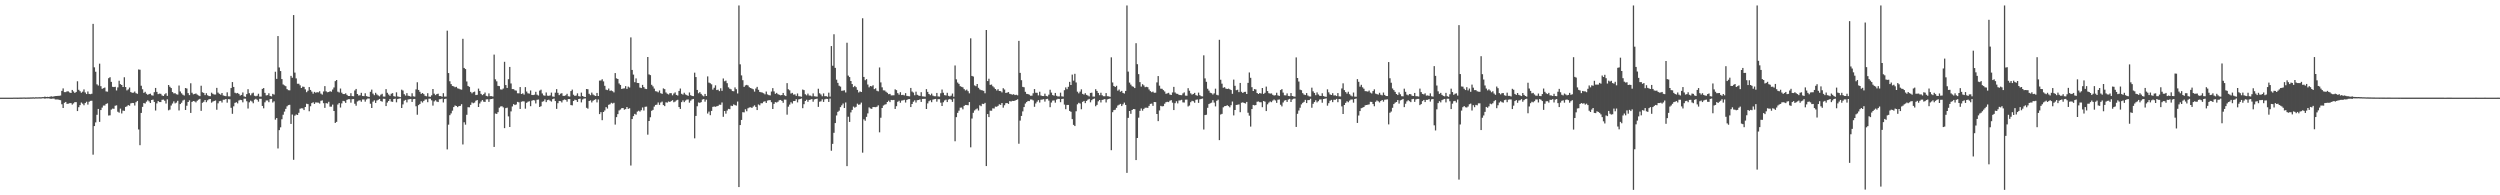 <?xml version="1.0" encoding="UTF-8"?>
<svg xmlns="http://www.w3.org/2000/svg" width="1920" height="150">
  <path d="M0 74.986h1v1.000H0zM1 74.984h1v1.000H1zM2 74.986h1v1.000H2zM3 74.986h1v1.000H3zM4 74.986h1v1.000H4zM5 74.989h1v1.000H5zM6 74.986h1v1.000H6zM7 74.986h1v1.000H7zM8 74.986h1v1.000H8zM9 74.989h1v1.000H9zM10 74.954h1v1.000H10zM11 74.950h1v1.000H11zM12 74.947h1v1.000H12zM13 74.959h1v1.000H13zM14 74.934h1v1.000H14zM15 74.927h1v1.000H15zM16 74.929h1v1.000H16zM17 74.879h1v1.000H17zM18 74.849h1v1.000H18zM19 74.911h1v1.000H19zM20 74.904h1v1.000H20zM21 74.874h1v1.000H21zM22 74.867h1v1.000H22zM23 74.803h1v1.000H23zM24 74.826h1v1.000H24zM25 74.718h1v1.000H25zM26 74.847h1v1.000H26zM27 74.648h1v1.000H27zM28 74.732h1v1.000H28zM29 74.700h1v1.000H29zM30 74.648h1v1.000H30zM31 74.707h1v1.000H31zM32 74.545h1v1.000H32zM33 74.538h1v1.000H33zM34 74.183h1v1.602H34zM35 74.506h1v1.039H35zM36 74.343h1v1.222H36zM37 74.506h1v1.035H37zM38 74.199h1v1.630H38zM39 73.993h1v1.911H39zM40 74.229h1v1.513H40zM41 73.965h1v1.772H41zM42 73.780h1v2.632H42zM43 73.705h1v2.682H43zM44 73.622h1v2.792H44zM45 73.565h1v3.124H45zM46 73.368h1v3.598H46zM47 69.777h1v10.284H47zM48 67.900h1v15.044H48zM49 70.750h1v8.178H49zM50 70.754h1v7.512H50zM51 70.125h1v9.629H51zM52 70.193h1v9.414H52zM53 71.015h1v8.231H53zM54 71.439h1v7.711H54zM55 69.083h1v11.243H55zM56 70.226h1v9.194H56zM57 71.370h1v7.061H57zM58 70.601h1v7.828H58zM59 62.423h1v22.881H59zM60 68.985h1v13.369H60zM61 70.052h1v10.696H61zM62 71.196h1v7.558H62zM63 70.388h1v9.219H63zM64 68.653h1v12.181H64zM65 71.024h1v8.146H65zM66 72.267h1v5.859H66zM67 70.226h1v10.121H67zM68 72.141h1v5.992H68zM69 72.359h1v5.086H69zM70 71.997h1v5.342H70zM71 18.315h1v100.452H71zM72 51.693h1v45.124H72zM73 55.069h1v38.919H73zM74 64.758h1v23.433H74zM75 65.682h1v17.981H75zM76 48.882h1v44.689H76zM77 66.213h1v18.299H77zM78 68.188h1v14.463H78zM79 67.692h1v13.342H79zM80 67.220h1v13.806H80zM81 70.171h1v9.652H81zM82 70.425h1v8.949H82zM83 60.068h1v28.656H83zM84 59.278h1v29.317H84zM85 62.853h1v21.329H85zM86 66.678h1v16.745H86zM87 66.877h1v16.674H87zM88 66.648h1v14.543H88zM89 69.473h1v11.421H89zM90 67.133h1v18.661H90zM91 61.988h1v24.557H91zM92 64.622h1v18.798H92zM93 65.257h1v21.867H93zM94 66.815h1v18.111H94zM95 59.349h1v25.816H95zM96 66.870h1v15.246H96zM97 69.406h1v12.243H97zM98 68.669h1v12.044H98zM99 67.239h1v13.973H99zM100 70.702h1v8.716H100zM101 71.255h1v7.789H101zM102 71.148h1v8.025H102zM103 70.319h1v10.716H103zM104 71.574h1v6.908H104zM105 72.041h1v5.500H105zM106 53.352h1v46.072H106zM107 53.545h1v57.944H107zM108 65.865h1v20.879H108zM109 68.575h1v13.515H109zM110 71.336h1v7.812H110zM111 70.523h1v8.972H111zM112 72.006h1v6.097H112zM113 72.782h1v4.246H113zM114 72.260h1v5.619H114zM115 71.935h1v7.191H115zM116 73.174h1v3.648H116zM117 73.407h1v3.062H117zM118 70.834h1v7.457H118zM119 67.509h1v17.363H119zM120 70.546h1v8.887H120zM121 72.311h1v5.326H121zM122 71.908h1v6.500H122zM123 72.063h1v6.329H123zM124 73.334h1v3.296H124zM125 73.705h1v2.779H125zM126 72.469h1v4.887H126zM127 71.590h1v7.944H127zM128 73.634h1v2.671H128zM129 65.263h1v19.453H129zM130 66.630h1v17.519H130zM131 67.660h1v13.380H131zM132 70.706h1v8.805H132zM133 71.754h1v6.123H133zM134 71.597h1v7.798H134zM135 72.377h1v6.397H135zM136 72.649h1v4.781H136zM137 65.685h1v19.171H137zM138 70.269h1v9.657H138zM139 71.704h1v7.210H139zM140 72.739h1v4.479H140zM141 73.363h1v3.257H141zM142 67.577h1v16.889H142zM143 68.001h1v13.209H143zM144 71.519h1v6.805H144zM145 73.061h1v3.973H145zM146 63.952h1v22.803H146zM147 71.233h1v7.054H147zM148 72.446h1v5.120H148zM149 72.121h1v5.759H149zM150 71.773h1v6.882H150zM151 72.661h1v4.708H151zM152 73.295h1v3.273H152zM153 73.833h1v2.094H153zM154 65.829h1v19.313H154zM155 70.862h1v8.075H155zM156 71.363h1v6.830H156zM157 73.064h1v3.724H157zM158 71.585h1v6.898H158zM159 73.171h1v3.909H159zM160 73.778h1v2.454H160zM161 73.869h1v2.184H161zM162 71.194h1v7.677H162zM163 72.020h1v6.015H163zM164 72.594h1v4.962H164zM165 72.626h1v4.532H165zM166 67.458h1v16.839H166zM167 71.102h1v8.235H167zM168 72.047h1v5.672H168zM169 72.713h1v4.745H169zM170 71.420h1v7.336H170zM171 73.311h1v3.280H171zM172 73.615h1v2.937H172zM173 73.892h1v2.122H173zM174 70.924h1v7.903H174zM175 73.961h1v2.168H175zM176 74.050h1v2.213H176zM177 67.616h1v15.175H177zM178 63.048h1v24.330H178zM179 66.788h1v14.854H179zM180 71.217h1v7.775H180zM181 71.704h1v6.784H181zM182 71.395h1v8.041H182zM183 72.128h1v5.099H183zM184 73.407h1v3.255H184zM185 72.933h1v3.946H185zM186 71.027h1v7.571H186zM187 74.023h1v1.767H187zM188 74.384h1v1.398H188zM189 72.269h1v5.518H189zM190 68.507h1v14.825H190zM191 71.601h1v6.981H191zM192 73.155h1v4.154H192zM193 71.729h1v6.271H193zM194 71.148h1v8.153H194zM195 73.528h1v3.042H195zM196 73.927h1v1.964H196zM197 73.501h1v3.124H197zM198 71.974h1v6.088H198zM199 74.181h1v1.694H199zM200 74.183h1v1.680H200zM201 68.241h1v13.119H201zM202 67.635h1v15.573H202zM203 71.304h1v7.272H203zM204 73.242h1v3.900H204zM205 73.064h1v4.102H205zM206 71.647h1v6.864H206zM207 73.695h1v2.431H207zM208 74.030h1v1.881H208zM209 72.070h1v6.667H209zM210 72.672h1v5.138H210zM211 55.090h1v36.823H211zM212 60.585h1v30.068H212zM213 27.722h1v86.307H213zM214 51.791h1v48.154H214zM215 54.554h1v43.222H215zM216 60.736h1v30.846H216zM217 64.851h1v23.257H217zM218 65.575h1v20.139H218zM219 66.220h1v17.395H219zM220 68.470h1v13.172H220zM221 69.269h1v11.485H221zM222 69.356h1v11.133H222zM223 58.266h1v36.930H223zM224 59.676h1v28.301H224zM225 11.593h1v111.150H225zM226 55.769h1v33.053H226zM227 60.217h1v27.702H227zM228 64.316h1v23.989H228zM229 64.304h1v22.348H229zM230 65.552h1v17.972H230zM231 67.561h1v15.596H231zM232 66.506h1v16.720H232zM233 66.717h1v17.789H233zM234 68.591h1v13.564H234zM235 70.807h1v8.883H235zM236 69.704h1v10.274H236zM237 66.886h1v18.576H237zM238 69.090h1v12.520H238zM239 70.345h1v8.844H239zM240 71.912h1v6.647H240zM241 70.557h1v9.247H241zM242 71.201h1v7.416H242zM243 70.809h1v7.935H243zM244 70.944h1v7.883H244zM245 70.113h1v9.412H245zM246 71.887h1v5.514H246zM247 72.663h1v4.456H247zM248 70.244h1v9.011H248zM249 66.156h1v16.688H249zM250 70.120h1v9.098H250zM251 70.862h1v8.645H251zM252 70.656h1v7.546H252zM253 70.038h1v11.861H253zM254 70.445h1v11.451H254zM255 68.742h1v11.568H255zM256 67.172h1v18.082H256zM257 62.329h1v32.073H257zM258 61.439h1v32.149H258zM259 70.390h1v9.915H259zM260 71.015h1v8.160H260zM261 67.987h1v14.591H261zM262 71.164h1v8.224H262zM263 72.231h1v5.255H263zM264 72.267h1v5.514H264zM265 71.670h1v7.331H265zM266 72.869h1v3.815H266zM267 73.723h1v2.440H267zM268 73.750h1v2.440H268zM269 71.571h1v7.265H269zM270 73.780h1v2.428H270zM271 73.929h1v2.168H271zM272 69.495h1v10.190H272zM273 68.307h1v12.916H273zM274 72.205h1v5.738H274zM275 73.368h1v3.916H275zM276 73.169h1v3.854H276zM277 71.265h1v6.889H277zM278 73.652h1v2.760H278zM279 73.842h1v2.566H279zM280 71.608h1v6.461H280zM281 73.824h1v2.554H281zM282 74.208h1v1.463H282zM283 74.455h1v1.199H283zM284 70.516h1v9.148H284zM285 68.793h1v14.145H285zM286 71.899h1v6.171H286zM287 73.137h1v3.898H287zM288 71.255h1v7.773H288zM289 72.535h1v4.651H289zM290 73.320h1v3.342H290zM291 73.963h1v2.028H291zM292 72.725h1v4.910H292zM293 72.059h1v6.022H293zM294 74.112h1v1.737H294zM295 74.187h1v1.719H295zM296 68.477h1v12.957H296zM297 71.274h1v7.446H297zM298 72.604h1v4.951H298zM299 73.563h1v2.538H299zM300 71.972h1v5.983H300zM301 71.539h1v6.704H301zM302 73.805h1v2.250H302zM303 74.199h1v1.570H303zM304 70.894h1v7.681H304zM305 74.034h1v2.067H305zM306 74.332h1v1.376H306zM307 74.586h1v1.000H307zM308 68.843h1v14.092H308zM309 69.518h1v10.645H309zM310 72.356h1v4.976H310zM311 73.432h1v3.278H311zM312 71.512h1v7.123H312zM313 73.517h1v2.870H313zM314 73.785h1v2.410H314zM315 74.199h1v1.767H315zM316 71.635h1v6.633H316zM317 73.993h1v2.122H317zM318 74.174h1v1.804H318zM319 68.681h1v12.941H319zM320 63.192h1v24.937H320zM321 69.067h1v11.659H321zM322 70.489h1v9.354H322zM323 72.102h1v5.667H323zM324 71.411h1v7.338H324zM325 72.295h1v5.209H325zM326 73.572h1v2.856H326zM327 73.947h1v2.360H327zM328 71.578h1v6.917H328zM329 74.178h1v1.611H329zM330 74.359h1v1.421H330zM331 73.201h1v3.834H331zM332 68.353h1v12.742H332zM333 71.924h1v5.949H333zM334 73.087h1v3.898H334zM335 72.228h1v5.791H335zM336 71.935h1v6.468H336zM337 73.794h1v2.419H337zM338 73.782h1v2.355H338zM339 74.297h1v1.405H339zM340 71.560h1v7.127H340zM341 74.181h1v1.897H341zM342 74.197h1v1.588H342zM343 23.566h1v91.184H343zM344 56.104h1v39.629H344zM345 62.398h1v26.072H345zM346 64.618h1v22.478H346zM347 66.012h1v18.988H347zM348 66.316h1v15.930H348zM349 67.007h1v13.971H349zM350 66.650h1v14.745H350zM351 67.850h1v14.417H351zM352 68.161h1v13.282H352zM353 68.630h1v12.669H353zM354 68.855h1v11.179H354zM355 29.780h1v81.148H355zM356 52.164h1v41.750H356zM357 53.027h1v42.709H357zM358 62.567h1v25.589H358zM359 65.987h1v16.326H359zM360 66.698h1v15.756H360zM361 70.562h1v9.995H361zM362 71.686h1v7.024H362zM363 70.775h1v8.540H363zM364 70.345h1v8.459H364zM365 73.009h1v4.351H365zM366 72.782h1v4.070H366zM367 68.044h1v14.156H367zM368 69.850h1v9.592H368zM369 72.077h1v5.921H369zM370 73.064h1v3.795H370zM371 72.269h1v5.825H371zM372 71.082h1v7.201H372zM373 73.624h1v2.705H373zM374 73.959h1v2.257H374zM375 71.754h1v6.491H375zM376 73.828h1v2.344H376zM377 73.833h1v2.209H377zM378 74.155h1v1.618H378zM379 41.924h1v70.928H379zM380 60.903h1v26.294H380zM381 62.446h1v25.060H381zM382 65.943h1v20.226H382zM383 66.133h1v16.539H383zM384 68.678h1v13.108H384zM385 68.797h1v12.790H385zM386 68.010h1v14.495H386zM387 47.461h1v50.947H387zM388 65.337h1v17.693H388zM389 67.541h1v15.170H389zM390 60.830h1v28.580H390zM391 51.391h1v46.165H391zM392 64.080h1v21.499H392zM393 68.415h1v13.328H393zM394 68.475h1v11.513H394zM395 69.383h1v11.286H395zM396 69.557h1v10.693H396zM397 71.610h1v6.631H397zM398 71.686h1v6.894H398zM399 66.888h1v16.795H399zM400 72.215h1v5.923H400zM401 71.677h1v6.079H401zM402 72.633h1v5.230H402zM403 66.932h1v16.546H403zM404 70.315h1v8.620H404zM405 71.658h1v6.450H405zM406 71.880h1v5.869H406zM407 69.463h1v12.092H407zM408 72.903h1v4.481H408zM409 73.020h1v3.822H409zM410 72.718h1v4.390H410zM411 70.516h1v8.926H411zM412 72.704h1v3.918H412zM413 73.380h1v3.074H413zM414 69.603h1v12.584H414zM415 68.873h1v12.687H415zM416 71.796h1v6.335H416zM417 73.196h1v4.552H417zM418 73.542h1v2.797H418zM419 71.008h1v7.423H419zM420 73.492h1v3.408H420zM421 73.636h1v2.891H421zM422 73.247h1v4.049H422zM423 71.114h1v6.908H423zM424 74.084h1v2.058H424zM425 74.279h1v1.396H425zM426 71.171h1v6.429H426zM427 68.461h1v15.154H427zM428 71.253h1v7.999H428zM429 73.052h1v4.443H429zM430 71.915h1v5.754H430zM431 71.558h1v7.150H431zM432 73.606h1v3.337H432zM433 73.643h1v2.724H433zM434 73.240h1v3.452H434zM435 72.029h1v6.045H435zM436 73.943h1v2.135H436zM437 74.155h1v1.909H437zM438 69.962h1v10.705H438zM439 68.800h1v12.122H439zM440 72.746h1v4.818H440zM441 73.675h1v2.870H441zM442 73.354h1v3.552H442zM443 71.700h1v6.583H443zM444 73.833h1v2.218H444zM445 74.133h1v1.634H445zM446 71.098h1v7.562H446zM447 73.705h1v2.666H447zM448 74.274h1v1.435H448zM449 74.492h1v1.057H449zM450 68.344h1v14.426H450zM451 68.555h1v14.877H451zM452 72.059h1v5.486H452zM453 73.098h1v3.955H453zM454 71.143h1v7.546H454zM455 72.576h1v4.804H455zM456 73.260h1v3.447H456zM457 73.734h1v2.474H457zM458 71.372h1v7.262H458zM459 73.716h1v2.648H459zM460 61.894h1v25.735H460zM461 61.810h1v24.344H461zM462 60.878h1v31.423H462zM463 62.492h1v23.504H463zM464 65.870h1v18.958H464zM465 68.859h1v13.415H465zM466 69.209h1v14.204H466zM467 67.985h1v12.485H467zM468 69.756h1v10.345H468zM469 69.473h1v9.471H469zM470 70.045h1v9.471H470zM471 70.960h1v7.981H471zM472 56.113h1v39.565H472zM473 60.171h1v29.773H473zM474 60.663h1v26.994H474zM475 64.091h1v20.723H475zM476 65.245h1v18.894H476zM477 68.314h1v14.804H477zM478 67.969h1v14.985H478zM479 67.825h1v16.409H479zM480 66.151h1v17.677H480zM481 68.227h1v13.966H481zM482 66.513h1v17.104H482zM483 67.241h1v15.914H483zM484 28.702h1v98.424H484zM485 53.696h1v37.727H485zM486 57.294h1v31.892H486zM487 63.126h1v24.328H487zM488 60.203h1v27.862H488zM489 63.686h1v22.023H489zM490 63.789h1v21.231H490zM491 67.250h1v18.452H491zM492 67.641h1v17.010H492zM493 65.156h1v17.358H493zM494 66.907h1v18.002H494zM495 68.134h1v13.891H495zM496 68.417h1v13.456H496zM497 43.801h1v59.615H497zM498 57.117h1v35.836H498zM499 57.710h1v32.371H499zM500 65.149h1v19.924H500zM501 66.367h1v18.018H501zM502 68.056h1v13.811H502zM503 70.038h1v10.574H503zM504 70.226h1v10.167H504zM505 70.887h1v7.803H505zM506 69.484h1v11.030H506zM507 71.555h1v7.191H507zM508 72.100h1v5.939H508zM509 67.902h1v12.797H509zM510 68.459h1v13.062H510zM511 71.022h1v7.551H511zM512 72.002h1v6.798H512zM513 72.537h1v5.399H513zM514 71.521h1v6.791H514zM515 71.594h1v6.049H515zM516 73.203h1v3.733H516zM517 71.819h1v6.713H517zM518 70.981h1v7.034H518zM519 72.924h1v4.173H519zM520 73.352h1v3.275H520zM521 69.855h1v12.355H521zM522 67.985h1v15.697H522zM523 72.022h1v6.429H523zM524 72.654h1v4.463H524zM525 71.198h1v7.235H525zM526 72.556h1v4.667H526zM527 73.041h1v3.436H527zM528 73.615h1v2.756H528zM529 71.038h1v7.812H529zM530 73.105h1v4.195H530zM531 73.663h1v2.653H531zM532 73.805h1v2.163H532zM533 55.797h1v50.448H533zM534 59.189h1v29.837H534zM535 69.047h1v12.577H535zM536 71.645h1v7.063H536zM537 70.761h1v8.219H537zM538 72.098h1v6.347H538zM539 73.274h1v3.179H539zM540 73.984h1v2.122H540zM541 72.162h1v5.937H541zM542 73.709h1v2.811H542zM543 58.683h1v28.487H543zM544 63.444h1v22.291H544zM545 63.947h1v24.538H545zM546 64.755h1v20.430H546zM547 68.797h1v13.255H547zM548 67.397h1v14.362H548zM549 65.549h1v16.470H549zM550 69.173h1v12.421H550zM551 68.887h1v12.401H551zM552 70.008h1v10.371H552zM553 67.793h1v12.701H553zM554 69.736h1v8.981H554zM555 60.242h1v29.455H555zM556 62.391h1v22.874H556zM557 61.913h1v25.394H557zM558 63.892h1v21.000H558zM559 67.090h1v16.534H559zM560 68.127h1v15.722H560zM561 68.589h1v12.556H561zM562 69.962h1v11.515H562zM563 70.111h1v10.075H563zM564 67.113h1v13.646H564zM565 68.511h1v12.582H565zM566 71.782h1v6.200H566zM567 4.193h1v139.462H567zM568 49.418h1v46.632H568zM569 57.905h1v34.222H569zM570 61.592h1v24.557H570zM571 66.689h1v19.629H571zM572 65.598h1v18.333H572zM573 65.195h1v20.254H573zM574 65.639h1v17.496H574zM575 67.037h1v15.518H575zM576 67.591h1v14.770H576zM577 68.033h1v14.864H577zM578 68.541h1v13.271H578zM579 70.347h1v10.551H579zM580 68.019h1v14.117H580zM581 66.694h1v17.828H581zM582 68.971h1v11.284H582zM583 70.615h1v10.263H583zM584 70.860h1v8.441H584zM585 71.095h1v8.210H585zM586 71.631h1v6.482H586zM587 72.446h1v5.342H587zM588 70.303h1v8.764H588zM589 72.480h1v4.790H589zM590 73.050h1v3.896H590zM591 73.260h1v3.628H591zM592 70.285h1v8.199H592zM593 67.710h1v16.022H593zM594 70.203h1v9.592H594zM595 72.054h1v6.370H595zM596 71.322h1v7.429H596zM597 72.350h1v5.802H597zM598 72.791h1v4.216H598zM599 73.231h1v3.513H599zM600 72.956h1v4.539H600zM601 71.372h1v7.571H601zM602 73.183h1v3.323H602zM603 73.789h1v2.742H603zM604 63.826h1v24.223H604zM605 68.580h1v13.346H605zM606 69.370h1v10.970H606zM607 71.853h1v6.699H607zM608 71.306h1v8.192H608zM609 72.672h1v4.942H609zM610 72.443h1v5.127H610zM611 73.645h1v2.566H611zM612 71.764h1v6.887H612zM613 73.869h1v2.447H613zM614 74.014h1v1.996H614zM615 74.304h1v1.339H615zM616 68.742h1v14.360H616zM617 69.223h1v10.778H617zM618 72.411h1v5.154H618zM619 73.206h1v3.394H619zM620 71.887h1v6.278H620zM621 73.354h1v3.390H621zM622 73.425h1v3.053H622zM623 73.965h1v2.117H623zM624 71.706h1v6.448H624zM625 73.940h1v2.417H625zM626 74.064h1v1.968H626zM627 74.233h1v1.552H627zM628 68.140h1v13.925H628zM629 71.613h1v6.521H629zM630 72.551h1v5.264H630zM631 73.922h1v2.364H631zM632 71.754h1v6.509H632zM633 73.883h1v2.396H633zM634 73.853h1v2.023H634zM635 74.290h1v1.694H635zM636 71.191h1v7.111H636zM637 74.213h1v1.522H637zM638 35.360h1v80.427H638zM639 50.498h1v59.995H639zM640 26.296h1v75.691H640zM641 52.135h1v42.391H641zM642 61.203h1v27.454H642zM643 63.647h1v22.245H643zM644 65.845h1v19.135H644zM645 66.513h1v15.772H645zM646 69.717h1v11.153H646zM647 69.576h1v9.920H647zM648 69.333h1v13.602H648zM649 71.038h1v7.642H649zM650 32.810h1v94.759H650zM651 58.051h1v31.593H651zM652 59.203h1v34.424H652zM653 62.215h1v24.108H653zM654 64.563h1v19.817H654zM655 66.904h1v14.964H655zM656 65.932h1v16.736H656zM657 66.971h1v15.047H657zM658 69.028h1v10.611H658zM659 70.988h1v9.487H659zM660 70.205h1v9.956H660zM661 70.647h1v8.144H661zM662 14.005h1v103.265H662zM663 59.093h1v32.536H663zM664 61.615h1v31.119H664zM665 60.759h1v28.983H665zM666 64.948h1v22.128H666zM667 67.090h1v15.376H667zM668 66.062h1v17.228H668zM669 66.364h1v17.226H669zM670 65.467h1v16.743H670zM671 68.429h1v13.822H671zM672 67.838h1v14.470H672zM673 69.660h1v12.328H673zM674 70.132h1v10.780H674zM675 51.828h1v49.807H675zM676 63.290h1v27.129H676zM677 67.067h1v15.882H677zM678 69.367h1v11.664H678zM679 69.484h1v10.888H679zM680 70.459h1v9.579H680zM681 71.246h1v7.091H681zM682 72.370h1v4.946H682zM683 72.107h1v6.319H683zM684 73.242h1v3.529H684zM685 73.233h1v3.667H685zM686 73.178h1v3.564H686zM687 68.589h1v15.079H687zM688 69.239h1v12.339H688zM689 71.542h1v6.654H689zM690 72.684h1v4.683H690zM691 70.827h1v8.098H691zM692 72.986h1v4.278H692zM693 72.789h1v4.257H693zM694 73.290h1v3.349H694zM695 71.507h1v7.256H695zM696 73.620h1v3.124H696zM697 73.840h1v2.351H697zM698 73.991h1v2.085H698zM699 67.557h1v14.676H699zM700 70.283h1v9.586H700zM701 71.052h1v7.079H701zM702 73.183h1v3.873H702zM703 70.422h1v8.313H703zM704 72.826h1v4.147H704zM705 73.386h1v3.419H705zM706 73.698h1v2.618H706zM707 70.814h1v7.457H707zM708 74.002h1v2.003H708zM709 74.064h1v1.870H709zM710 74.254h1v1.630H710zM711 68.475h1v15.234H711zM712 70.576h1v8.837H712zM713 72.210h1v5.507H713zM714 73.128h1v3.898H714zM715 71.896h1v6.617H715zM716 73.428h1v3.058H716zM717 73.904h1v2.271H717zM718 73.936h1v2.060H718zM719 71.375h1v6.718H719zM720 74.032h1v2.135H720zM721 74.176h1v1.987H721zM722 71.635h1v7.214H722zM723 68.781h1v12.611H723zM724 71.212h1v7.345H724zM725 73.073h1v4.090H725zM726 73.311h1v3.230H726zM727 71.283h1v7.111H727zM728 73.629h1v2.808H728zM729 74.027h1v1.966H729zM730 73.480h1v3.049H730zM731 71.814h1v6.404H731zM732 74.290h1v1.414H732zM733 50.288h1v58.182H733zM734 60.917h1v29.027H734zM735 63.405h1v23.293H735zM736 64.435h1v20.547H736zM737 66.225h1v16.484H737zM738 66.660h1v15.932H738zM739 67.076h1v16.896H739zM740 68.468h1v12.849H740zM741 69.452h1v11.117H741zM742 68.822h1v11.879H742zM743 70.056h1v10.796H743zM744 71.679h1v6.709H744zM745 29.439h1v83.723H745zM746 58.308h1v32.703H746zM747 58.786h1v27.830H747zM748 65.593h1v19.231H748zM749 66.193h1v17.793H749zM750 64.522h1v18.764H750zM751 67.445h1v17.457H751zM752 68.633h1v12.277H752zM753 69.246h1v12.337H753zM754 69.418h1v10.297H754zM755 69.775h1v10.130H755zM756 71.608h1v7.395H756zM757 23.039h1v104.487H757zM758 62.240h1v25.342H758zM759 60.473h1v29.459H759zM760 65.199h1v19.794H760zM761 64.931h1v20.132H761zM762 66.270h1v16.951H762zM763 67.188h1v16.187H763zM764 68.353h1v13.536H764zM765 69.452h1v12.584H765zM766 68.484h1v12.845H766zM767 69.866h1v10.238H767zM768 70.010h1v10.506H768zM769 70.967h1v8.132H769zM770 67.760h1v14.909H770zM771 68.786h1v12.078H771zM772 71.372h1v7.860H772zM773 71.141h1v7.972H773zM774 70.690h1v9.107H774zM775 72.050h1v5.630H775zM776 72.347h1v5.637H776zM777 72.718h1v4.736H777zM778 72.370h1v5.189H778zM779 73.009h1v4.317H779zM780 72.778h1v4.044H780zM781 73.190h1v3.083H781zM782 31.398h1v79.008H782zM783 55.952h1v36.683H783zM784 61.594h1v27.452H784zM785 66.698h1v18.832H785zM786 67.003h1v15.200H786zM787 70.518h1v9.006H787zM788 72.105h1v6.260H788zM789 72.247h1v5.280H789zM790 72.693h1v4.958H790zM791 73.524h1v2.856H791zM792 73.483h1v2.943H792zM793 71.633h1v5.466H793zM794 68.427h1v13.605H794zM795 71.219h1v8.224H795zM796 71.283h1v6.798H796zM797 73.281h1v3.646H797zM798 70.436h1v8.331H798zM799 73.313h1v3.264H799zM800 73.732h1v2.717H800zM801 73.769h1v2.406H801zM802 71.942h1v6.111H802zM803 73.684h1v2.444H803zM804 74.059h1v1.842H804zM805 72.718h1v4.536H805zM806 68.891h1v13.431H806zM807 71.136h1v7.631H807zM808 72.995h1v4.246H808zM809 73.464h1v3.619H809zM810 71.388h1v7.468H810zM811 73.560h1v2.914H811zM812 74.094h1v1.762H812zM813 74.052h1v1.923H813zM814 71.187h1v7.299H814zM815 73.965h1v2.092H815zM816 74.199h1v1.639H816zM817 69.264h1v11.073H817zM818 67.145h1v16.734H818zM819 68.523h1v12.080H819zM820 66.680h1v13.927H820zM821 62.894h1v22.298H821zM822 65.300h1v20.570H822zM823 57.285h1v34.197H823zM824 61.933h1v33.952H824zM825 56.694h1v40.121H825zM826 63.329h1v22.099H826zM827 70.422h1v9.711H827zM828 71.661h1v7.308H828zM829 70.349h1v9.139H829zM830 68.621h1v15.282H830zM831 72.086h1v6.125H831zM832 72.663h1v4.834H832zM833 71.555h1v7.658H833zM834 72.844h1v4.674H834zM835 73.393h1v3.168H835zM836 74.009h1v1.925H836zM837 71.395h1v7.210H837zM838 71.148h1v5.802H838zM839 74.144h1v1.929H839zM840 74.178h1v1.490H840zM841 68.523h1v13.065H841zM842 69.818h1v10.732H842zM843 71.356h1v6.477H843zM844 73.121h1v3.664H844zM845 71.235h1v7.471H845zM846 73.155h1v3.577H846zM847 73.862h1v2.563H847zM848 73.943h1v2.145H848zM849 71.487h1v7.191H849zM850 73.869h1v2.483H850zM851 73.963h1v2.010H851zM852 74.323h1v1.371H852zM853 44.014h1v71.347H853zM854 63.316h1v22.845H854zM855 66.046h1v18.528H855zM856 66.804h1v17.461H856zM857 65.904h1v16.912H857zM858 69.619h1v11.414H858zM859 68.758h1v11.655H859zM860 70.432h1v9.359H860zM861 69.786h1v11.678H861zM862 71.358h1v8.748H862zM863 71.809h1v6.995H863zM864 69.825h1v10.744H864zM865 4.193h1v128.567H865zM866 54.996h1v35.543H866zM867 63.441h1v21.824H867zM868 64.975h1v22.414H868zM869 66.270h1v18.187H869zM870 66.634h1v17.075H870zM871 67.651h1v16.191H871zM872 33.192h1v89.715H872zM873 49.306h1v56.683H873zM874 56.916h1v33.458H874zM875 63.091h1v22.073H875zM876 66.497h1v16.800H876zM877 64.687h1v20.300H877zM878 65.593h1v18.022H878zM879 66.962h1v15.761H879zM880 66.687h1v16.022H880zM881 66.980h1v15.866H881zM882 68.694h1v12.621H882zM883 69.992h1v9.798H883zM884 70.793h1v8.757H884zM885 70.374h1v10.952H885zM886 71.246h1v7.107H886zM887 71.169h1v7.244H887zM888 63.270h1v24.273H888zM889 58.434h1v34.602H889zM890 65.781h1v19.032H890zM891 68.090h1v13.200H891zM892 68.202h1v13.527H892zM893 69.234h1v12.282H893zM894 70.269h1v9.389H894zM895 72.041h1v6.427H895zM896 71.702h1v6.461H896zM897 71.283h1v7.148H897zM898 72.588h1v4.763H898zM899 72.954h1v3.923H899zM900 71.011h1v7.853H900zM901 66.730h1v17.805H901zM902 70.999h1v8.276H902zM903 71.947h1v5.832H903zM904 72.084h1v7.310H904zM905 72.878h1v4.314H905zM906 72.986h1v4.044H906zM907 73.114h1v3.557H907zM908 71.720h1v6.942H908zM909 70.947h1v7.800H909zM910 73.428h1v3.108H910zM911 73.499h1v3.005H911zM912 67.726h1v14.044H912zM913 69.662h1v11.405H913zM914 71.684h1v6.814H914zM915 72.668h1v4.733H915zM916 72.155h1v5.598H916zM917 71.331h1v7.558H917zM918 73.087h1v3.566H918zM919 73.510h1v2.866H919zM920 71.143h1v7.862H920zM921 73.112h1v3.193H921zM922 73.895h1v2.062H922zM923 74.055h1v1.616H923zM924 42.513h1v56.994H924zM925 60.235h1v28.159H925zM926 62.821h1v25.278H926zM927 68.140h1v14.676H927zM928 69.576h1v10.332H928zM929 71.237h1v8.059H929zM930 71.601h1v7.224H930zM931 72.594h1v4.376H931zM932 71.665h1v7.109H932zM933 68.118h1v13.602H933zM934 72.784h1v4.644H934zM935 73.212h1v3.342H935zM936 30.549h1v77.092H936zM937 61.224h1v26.747H937zM938 64.272h1v23.197H938zM939 67.367h1v15.083H939zM940 66.989h1v14.573H940zM941 68.051h1v13.360H941zM942 68.365h1v12.437H942zM943 68.049h1v13.481H943zM944 68.573h1v13.866H944zM945 69.177h1v11.636H945zM946 72.025h1v5.930H946zM947 61.146h1v27.500H947zM948 65.920h1v18.560H948zM949 69.269h1v11.300H949zM950 68.939h1v11.499H950zM951 70.766h1v9.407H951zM952 63.700h1v22.456H952zM953 70.493h1v8.423H953zM954 71.439h1v7.153H954zM955 70.592h1v8.533H955zM956 70.491h1v9.013H956zM957 72.171h1v6.095H957zM958 63.663h1v22.906H958zM959 55.643h1v33.181H959zM960 59.740h1v37.500H960zM961 66.994h1v16.756H961zM962 69.907h1v10.707H962zM963 68.415h1v12.552H963zM964 68.729h1v11.943H964zM965 71.404h1v6.715H965zM966 72.173h1v5.756H966zM967 71.404h1v7.079H967zM968 71.837h1v6.711H968zM969 67.587h1v14.765H969zM970 72.139h1v5.422H970zM971 71.283h1v6.814H971zM972 66.529h1v18.775H972zM973 69.935h1v10.183H973zM974 71.592h1v7.187H974zM975 71.906h1v6.020H975zM976 71.716h1v6.766H976zM977 72.782h1v4.502H977zM978 73.368h1v3.094H978zM979 73.098h1v4.074H979zM980 71.207h1v7.780H980zM981 73.244h1v3.335H981zM982 73.656h1v2.708H982zM983 69.152h1v11.275H983zM984 68.477h1v13.229H984zM985 71.125h1v7.587H985zM986 73.164h1v4.120H986zM987 73.277h1v3.575H987zM988 71.732h1v6.551H988zM989 73.672h1v2.779H989zM990 73.878h1v2.032H990zM991 71.457h1v6.894H991zM992 73.753h1v2.630H992zM993 74.052h1v1.760H993zM994 74.247h1v1.408H994zM995 44.094h1v53.403H995zM996 59.919h1v27.473H996zM997 62.604h1v22.275H997zM998 68.884h1v13.838H998zM999 69.255h1v10.945H999zM1000 71.544h1v7.459H1000zM1001 72.578h1v5.660H1001zM1002 72.993h1v3.687H1002zM1003 71.459h1v7.690H1003zM1004 73.366h1v3.559H1004zM1005 74.020h1v2.820H1005zM1006 74.112h1v1.730H1006zM1007 67.335h1v15.381H1007zM1008 70.136h1v9.595H1008zM1009 71.379h1v6.983H1009zM1010 73.103h1v3.884H1010zM1011 70.958h1v7.684H1011zM1012 72.567h1v5.161H1012zM1013 73.537h1v2.911H1013zM1014 73.723h1v2.637H1014zM1015 71.631h1v7.283H1015zM1016 73.803h1v2.232H1016zM1017 74.213h1v1.593H1017zM1018 74.320h1v1.259H1018zM1019 68.621h1v12.522H1019zM1020 70.901h1v8.368H1020zM1021 72.498h1v4.893H1021zM1022 72.979h1v3.731H1022zM1023 71.599h1v6.860H1023zM1024 73.341h1v3.248H1024zM1025 73.224h1v3.447H1025zM1026 73.803h1v2.117H1026zM1027 71.468h1v7.045H1027zM1028 73.979h1v2.055H1028zM1029 74.103h1v2.113H1029zM1030 67.966h1v13.751H1030zM1031 63.998h1v23.547H1031zM1032 69.212h1v11.412H1032zM1033 70.729h1v8.258H1033zM1034 71.867h1v5.912H1034zM1035 70.434h1v8.082H1035zM1036 72.324h1v4.955H1036zM1037 73.386h1v3.053H1037zM1038 74.027h1v2.362H1038zM1039 71.063h1v7.766H1039zM1040 74.181h1v1.833H1040zM1041 74.274h1v1.410H1041zM1042 60.784h1v33.632H1042zM1043 62.819h1v25.921H1043zM1044 66.575h1v18.720H1044zM1045 65.135h1v17.956H1045zM1046 67.072h1v15.614H1046zM1047 68.152h1v14.046H1047zM1048 70.013h1v10.874H1048zM1049 70.109h1v10.533H1049zM1050 70.345h1v10.069H1050zM1051 69.548h1v10.643H1051zM1052 71.123h1v7.036H1052zM1053 71.805h1v6.470H1053zM1054 69.953h1v9.956H1054zM1055 68.621h1v12.975H1055zM1056 71.867h1v6.313H1056zM1057 72.313h1v4.834H1057zM1058 72.638h1v5.177H1058zM1059 71.285h1v7.427H1059zM1060 72.755h1v4.834H1060zM1061 73.203h1v3.596H1061zM1062 71.075h1v7.022H1062zM1063 72.926h1v3.692H1063zM1064 73.737h1v2.712H1064zM1065 73.803h1v2.474H1065zM1066 47.658h1v47.889H1066zM1067 60.104h1v26.482H1067zM1068 63.544h1v22.110H1068zM1069 67.962h1v14.818H1069zM1070 69.237h1v10.682H1070zM1071 70.553h1v8.308H1071zM1072 72.185h1v6.145H1072zM1073 72.990h1v3.884H1073zM1074 70.958h1v8.606H1074zM1075 72.391h1v4.724H1075zM1076 73.901h1v2.767H1076zM1077 74.007h1v1.964H1077zM1078 68.104h1v14.182H1078zM1079 70.496h1v9.169H1079zM1080 72.661h1v5.196H1080zM1081 73.203h1v3.754H1081zM1082 72.192h1v5.507H1082zM1083 72.386h1v6.045H1083zM1084 73.531h1v2.641H1084zM1085 73.741h1v2.202H1085zM1086 71.361h1v6.876H1086zM1087 73.862h1v2.463H1087zM1088 73.943h1v2.012H1088zM1089 74.126h1v1.820H1089zM1090 68.035h1v12.717H1090zM1091 70.734h1v9.171H1091zM1092 72.139h1v5.530H1092zM1093 72.487h1v4.266H1093zM1094 71.681h1v6.711H1094zM1095 73.432h1v3.262H1095zM1096 73.279h1v3.408H1096zM1097 73.618h1v2.449H1097zM1098 71.704h1v6.324H1098zM1099 73.922h1v2.364H1099zM1100 74.169h1v1.845H1100zM1101 50.793h1v45.458H1101zM1102 58.255h1v41.936H1102zM1103 65.710h1v18.244H1103zM1104 70.159h1v9.029H1104zM1105 72.066h1v5.669H1105zM1106 71.297h1v7.354H1106zM1107 72.867h1v4.017H1107zM1108 73.606h1v2.756H1108zM1109 73.988h1v2.012H1109zM1110 71.315h1v7.310H1110zM1111 73.867h1v1.950H1111zM1112 74.341h1v1.492H1112zM1113 72.391h1v5.399H1113zM1114 68.092h1v15.694H1114zM1115 70.704h1v8.899H1115zM1116 72.821h1v4.877H1116zM1117 71.965h1v5.500H1117zM1118 71.665h1v7.056H1118zM1119 73.446h1v2.982H1119zM1120 19.292h1v118.627H1120zM1121 56.907h1v38.695H1121zM1122 66.399h1v18.553H1122zM1123 66.538h1v15.795H1123zM1124 68.161h1v13.275H1124zM1125 69.186h1v13.184H1125zM1126 66.991h1v15.607H1126zM1127 69.436h1v12.362H1127zM1128 68.005h1v12.062H1128zM1129 70.525h1v9.050H1129zM1130 64.998h1v19.878H1130zM1131 67.330h1v13.483H1131zM1132 69.218h1v13.119H1132zM1133 69.175h1v11.385H1133zM1134 70.070h1v10.801H1134zM1135 70.415h1v8.958H1135zM1136 70.482h1v8.892H1136zM1137 43.147h1v56.726H1137zM1138 56.960h1v33.465H1138zM1139 61.095h1v27.589H1139zM1140 65.655h1v20.258H1140zM1141 68.015h1v14.113H1141zM1142 69.402h1v13.344H1142zM1143 68.594h1v13.092H1143zM1144 69.562h1v10.057H1144zM1145 70.841h1v9.217H1145zM1146 70.093h1v9.222H1146zM1147 71.832h1v5.878H1147zM1148 72.800h1v4.083H1148zM1149 66.435h1v16.685H1149zM1150 67.760h1v13.099H1150zM1151 71.528h1v7.194H1151zM1152 72.475h1v5.289H1152zM1153 71.585h1v6.880H1153zM1154 71.498h1v7.340H1154zM1155 73.153h1v3.731H1155zM1156 73.558h1v3.003H1156zM1157 71.169h1v7.299H1157zM1158 73.606h1v2.921H1158zM1159 73.615h1v2.699H1159zM1160 74.071h1v2.312H1160zM1161 68.195h1v15.548H1161zM1162 68.928h1v12.202H1162zM1163 72.164h1v5.459H1163zM1164 72.894h1v3.980H1164zM1165 71.411h1v7.558H1165zM1166 72.858h1v4.333H1166zM1167 73.334h1v3.598H1167zM1168 73.789h1v2.325H1168zM1169 71.445h1v6.679H1169zM1170 72.835h1v4.060H1170zM1171 73.753h1v2.321H1171zM1172 74.181h1v1.662H1172zM1173 63.547h1v23.417H1173zM1174 67.978h1v13.813H1174zM1175 69.795h1v9.467H1175zM1176 71.658h1v6.452H1176zM1177 71.313h1v7.290H1177zM1178 72.553h1v5.150H1178zM1179 73.460h1v2.950H1179zM1180 73.508h1v2.861H1180zM1181 71.825h1v6.878H1181zM1182 73.695h1v2.406H1182zM1183 73.846h1v2.737H1183zM1184 72.224h1v5.379H1184zM1185 67.994h1v16.363H1185zM1186 70.518h1v9.167H1186zM1187 71.665h1v6.132H1187zM1188 72.224h1v5.493H1188zM1189 71.313h1v7.510H1189zM1190 73.215h1v3.419H1190zM1191 73.299h1v3.376H1191zM1192 73.709h1v2.497H1192zM1193 72.059h1v6.628H1193zM1194 73.746h1v2.724H1194zM1195 73.865h1v2.206H1195zM1196 70.466h1v8.757H1196zM1197 68.273h1v13.976H1197zM1198 70.839h1v7.949H1198zM1199 72.780h1v4.655H1199zM1200 73.270h1v3.804H1200zM1201 71.832h1v6.999H1201zM1202 72.574h1v4.081H1202zM1203 73.222h1v3.165H1203zM1204 72.919h1v3.973H1204zM1205 71.326h1v7.558H1205zM1206 72.805h1v4.923H1206zM1207 72.402h1v4.573H1207zM1208 43.954h1v55.561H1208zM1209 59.042h1v31.604H1209zM1210 59.580h1v26.694H1210zM1211 67.122h1v16.193H1211zM1212 68.996h1v14.092H1212zM1213 69.482h1v10.412H1213zM1214 71.530h1v7.626H1214zM1215 69.839h1v9.760H1215zM1216 70.145h1v9.146H1216zM1217 70.196h1v10.112H1217zM1218 70.802h1v8.835H1218zM1219 68.218h1v12.499H1219zM1220 65.659h1v19.402H1220zM1221 67.051h1v18.956H1221zM1222 65.533h1v18.610H1222zM1223 65.836h1v17.127H1223zM1224 62.080h1v24.651H1224zM1225 64.977h1v21.918H1225zM1226 64.975h1v20.531H1226zM1227 64.973h1v21.000H1227zM1228 63.620h1v23.042H1228zM1229 64.254h1v23.593H1229zM1230 58.026h1v31.915H1230zM1231 59.122h1v34.069H1231zM1232 57.456h1v37.374H1232zM1233 60.063h1v28.592H1233zM1234 64.140h1v25.069H1234zM1235 61.970h1v23.220H1235zM1236 62.631h1v24.715H1236zM1237 62.068h1v25.944H1237zM1238 63.801h1v23.932H1238zM1239 64.183h1v19.242H1239zM1240 62.842h1v22.636H1240zM1241 65.549h1v17.821H1241zM1242 52.071h1v45.103H1242zM1243 51.739h1v47.610H1243zM1244 44.286h1v49.322H1244zM1245 54.510h1v40.157H1245zM1246 60.072h1v28.592H1246zM1247 62.727h1v24.474H1247zM1248 63.368h1v25.216H1248zM1249 63.165h1v21.634H1249zM1250 65.282h1v22.023H1250zM1251 65.044h1v19.311H1251zM1252 65.245h1v20.078H1252zM1253 68.097h1v15.923H1253zM1254 4.200h1v141.609H1254zM1255 35.822h1v78.827H1255zM1256 51.421h1v44.064H1256zM1257 54.957h1v37.683H1257zM1258 59.786h1v29.597H1258zM1259 63.082h1v22.620H1259zM1260 63.084h1v25.504H1260zM1261 64.352h1v20.245H1261zM1262 63.819h1v21.107H1262zM1263 67.756h1v15.221H1263zM1264 65.437h1v20.087H1264zM1265 67.484h1v18.418H1265zM1266 67.925h1v15.134H1266zM1267 68.342h1v13.934H1267zM1268 65.238h1v22.151H1268zM1269 68.282h1v13.943H1269zM1270 69.466h1v11.861H1270zM1271 69.688h1v10.904H1271zM1272 69.603h1v11.266H1272zM1273 70.594h1v8.544H1273zM1274 71.107h1v8.063H1274zM1275 70.988h1v7.878H1275zM1276 70.589h1v8.952H1276zM1277 72.015h1v6.633H1277zM1278 72.288h1v4.914H1278zM1279 46.841h1v48.216H1279zM1280 60.784h1v29.940H1280zM1281 61.089h1v25.598H1281zM1282 67.580h1v14.280H1282zM1283 69.221h1v11.769H1283zM1284 69.383h1v10.329H1284zM1285 71.297h1v7.141H1285zM1286 72.176h1v5.946H1286zM1287 72.583h1v5.031H1287zM1288 71.015h1v7.684H1288zM1289 72.727h1v3.866H1289zM1290 73.336h1v3.250H1290zM1291 69.804h1v11.904H1291zM1292 66.850h1v16.459H1292zM1293 70.990h1v8.267H1293zM1294 72.663h1v5.006H1294zM1295 72.288h1v5.102H1295zM1296 70.853h1v7.615H1296zM1297 72.805h1v3.962H1297zM1298 73.315h1v3.333H1298zM1299 71.832h1v6.850H1299zM1300 72.105h1v7.159H1300zM1301 73.338h1v3.385H1301zM1302 73.748h1v2.451H1302zM1303 69.061h1v11.096H1303zM1304 67.648h1v14.220H1304zM1305 71.512h1v6.246H1305zM1306 72.597h1v4.591H1306zM1307 71.587h1v6.821H1307zM1308 72.887h1v4.333H1308zM1309 73.384h1v3.294H1309zM1310 73.524h1v2.948H1310zM1311 72.221h1v5.981H1311zM1312 71.780h1v6.434H1312zM1313 73.881h1v2.087H1313zM1314 74.094h1v1.586H1314zM1315 64.091h1v22.879H1315zM1316 68.676h1v12.341H1316zM1317 70.457h1v10.133H1317zM1318 71.558h1v6.821H1318zM1319 71.519h1v7.592H1319zM1320 71.445h1v6.706H1320zM1321 72.871h1v4.479H1321zM1322 73.519h1v2.737H1322zM1323 72.171h1v6.635H1323zM1324 73.208h1v3.177H1324zM1325 50.830h1v38.866H1325zM1326 62.260h1v32.531H1326zM1327 61.224h1v34.550H1327zM1328 59.674h1v28.940H1328zM1329 66.021h1v17.834H1329zM1330 65.977h1v16.454H1330zM1331 65.121h1v18.977H1331zM1332 64.517h1v19.771H1332zM1333 66.767h1v17.919H1333zM1334 66.183h1v18.201H1334zM1335 65.568h1v17.189H1335zM1336 68.445h1v13.442H1336zM1337 53.762h1v41.139H1337zM1338 52.164h1v43.156H1338zM1339 56.023h1v41.666H1339zM1340 55.955h1v36.685H1340zM1341 61.597h1v26.944H1341zM1342 65.321h1v19.141H1342zM1343 61.624h1v23.476H1343zM1344 65.266h1v19.098H1344zM1345 65.893h1v18.718H1345zM1346 68.134h1v13.621H1346zM1347 66.451h1v17.729H1347zM1348 68.859h1v11.110H1348zM1349 4.195h1v126.052H1349zM1350 46.687h1v54.314H1350zM1351 50.180h1v47.436H1351zM1352 53.703h1v38.315H1352zM1353 60.750h1v31.320H1353zM1354 61.462h1v25.381H1354zM1355 64.085h1v23.593H1355zM1356 63.636h1v21.886H1356zM1357 62.837h1v20.297H1357zM1358 64.655h1v18.810H1358zM1359 65.055h1v18.381H1359zM1360 66.671h1v18.382H1360zM1361 66.543h1v16.608H1361zM1362 67.257h1v16.253H1362zM1363 64.481h1v19.899H1363zM1364 68.481h1v14.124H1364zM1365 69.802h1v11.188H1365zM1366 70.081h1v10.174H1366zM1367 68.914h1v10.915H1367zM1368 71.063h1v7.571H1368zM1369 72.073h1v6.441H1369zM1370 71.368h1v7.381H1370zM1371 70.589h1v8.620H1371zM1372 72.313h1v5.681H1372zM1373 72.082h1v5.656H1373zM1374 69.507h1v11.407H1374zM1375 68.175h1v13.108H1375zM1376 71.375h1v7.027H1376zM1377 71.496h1v6.150H1377zM1378 70.809h1v8.251H1378zM1379 71.631h1v6.912H1379zM1380 72.221h1v5.630H1380zM1381 73.073h1v4.195H1381zM1382 71.223h1v7.750H1382zM1383 70.885h1v6.912H1383zM1384 73.267h1v4.015H1384zM1385 73.677h1v2.520H1385zM1386 67.138h1v15.298H1386zM1387 69.530h1v10.657H1387zM1388 71.301h1v6.958H1388zM1389 72.400h1v5.589H1389zM1390 71.024h1v7.603H1390zM1391 70.860h1v9.137H1391zM1392 70.846h1v8.977H1392zM1393 69.093h1v13.886H1393zM1394 65.877h1v18.196H1394zM1395 64.655h1v25.605H1395zM1396 69.745h1v10.197H1396zM1397 71.207h1v6.528H1397zM1398 66.332h1v15.335H1398zM1399 69.331h1v13.477H1399zM1400 72.066h1v5.944H1400zM1401 73.087h1v4.365H1401zM1402 71.075h1v7.736H1402zM1403 73.091h1v3.834H1403zM1404 73.354h1v3.236H1404zM1405 73.869h1v2.184H1405zM1406 71.812h1v6.603H1406zM1407 72.791h1v4.314H1407zM1408 73.798h1v2.216H1408zM1409 74.341h1v1.437H1409zM1410 67.303h1v15.855H1410zM1411 71.098h1v8.290H1411zM1412 71.457h1v6.578H1412zM1413 73.093h1v3.664H1413zM1414 71.265h1v7.652H1414zM1415 73.080h1v4.227H1415zM1416 73.656h1v2.662H1416zM1417 73.734h1v2.598H1417zM1418 71.990h1v6.812H1418zM1419 73.810h1v2.238H1419zM1420 16.212h1v108.895H1420zM1421 51.027h1v52.071H1421zM1422 52.611h1v46.337H1422zM1423 55.552h1v36.761H1423zM1424 58.131h1v32.485H1424zM1425 62.389h1v25.436H1425zM1426 61.434h1v25.678H1426zM1427 65.568h1v20.045H1427zM1428 66.039h1v17.839H1428zM1429 68.090h1v14.850H1429zM1430 67.426h1v16.278H1430zM1431 69.427h1v12.126H1431zM1432 17.317h1v128.316H1432zM1433 51.567h1v46.241H1433zM1434 58.445h1v38.413H1434zM1435 60.752h1v28.528H1435zM1436 61.887h1v28.056H1436zM1437 63.002h1v23.419H1437zM1438 65.037h1v20.208H1438zM1439 65.945h1v18.338H1439zM1440 66.435h1v16.990H1440zM1441 67.914h1v16.299H1441zM1442 66.133h1v16.850H1442zM1443 67.982h1v13.852H1443zM1444 4.193h1v139.094H1444zM1445 48.402h1v51.318H1445zM1446 57.051h1v36.765H1446zM1447 57.834h1v33.506H1447zM1448 61.107h1v30.885H1448zM1449 61.315h1v27.301H1449zM1450 61.217h1v26.976H1450zM1451 64.545h1v20.325H1451zM1452 63.359h1v20.888H1452zM1453 65.593h1v18.858H1453zM1454 65.083h1v19.926H1454zM1455 66.319h1v17.070H1455zM1456 69.106h1v14.671H1456zM1457 63.780h1v23.627H1457zM1458 64.748h1v18.945H1458zM1459 67.344h1v17.965H1459zM1460 68.072h1v13.710H1460zM1461 68.312h1v12.836H1461zM1462 69.159h1v10.952H1462zM1463 71.045h1v8.448H1463zM1464 71.983h1v6.786H1464zM1465 70.631h1v8.622H1465zM1466 71.548h1v7.056H1466zM1467 71.970h1v5.885H1467zM1468 72.704h1v4.976H1468zM1469 67.962h1v13.335H1469zM1470 67.296h1v15.264H1470zM1471 72.004h1v6.187H1471zM1472 71.954h1v5.486H1472zM1473 71.816h1v7.077H1473zM1474 72.489h1v4.905H1474zM1475 72.491h1v4.072H1475zM1476 73.334h1v3.152H1476zM1477 70.871h1v7.175H1477zM1478 71.148h1v6.503H1478zM1479 72.766h1v4.070H1479zM1480 73.531h1v2.898H1480zM1481 67.982h1v13.561H1481zM1482 70.738h1v7.949H1482zM1483 72.398h1v5.537H1483zM1484 73.052h1v4.010H1484zM1485 71.290h1v7.272H1485zM1486 72.311h1v5.129H1486zM1487 73.572h1v3.129H1487zM1488 73.727h1v2.511H1488zM1489 71.798h1v7.315H1489zM1490 73.489h1v3.147H1490zM1491 73.361h1v3.259H1491zM1492 52.604h1v44.962H1492zM1493 45.019h1v52.217H1493zM1494 59.393h1v28.759H1494zM1495 66.241h1v18.995H1495zM1496 69.093h1v13.721H1496zM1497 68.978h1v10.835H1497zM1498 71.709h1v6.484H1498zM1499 72.542h1v5.166H1499zM1500 73.345h1v3.408H1500zM1501 71.661h1v7.093H1501zM1502 73.228h1v3.422H1502zM1503 73.851h1v2.323H1503zM1504 71.441h1v7.679H1504zM1505 67.690h1v14.319H1505zM1506 70.557h1v8.910H1506zM1507 72.581h1v5.097H1507zM1508 72.995h1v4.072H1508zM1509 70.686h1v8.352H1509zM1510 73.139h1v3.660H1510zM1511 73.670h1v2.813H1511zM1512 72.512h1v4.756H1512zM1513 72.434h1v6.095H1513zM1514 73.961h1v2.129H1514zM1515 38.889h1v81.264H1515zM1516 52.297h1v49.986H1516zM1517 55.536h1v40.894H1517zM1518 58.282h1v33.069H1518zM1519 62.743h1v25.893H1519zM1520 63.073h1v24.138H1520zM1521 62.265h1v24.312H1521zM1522 65.410h1v20.025H1522zM1523 66.103h1v18.132H1523zM1524 67.094h1v16.001H1524zM1525 67.204h1v14.797H1525zM1526 69.562h1v10.661H1526zM1527 15.186h1v111.024H1527zM1528 35.797h1v61.963H1528zM1529 55.737h1v37.331H1529zM1530 61.473h1v26.724H1530zM1531 60.947h1v26.488H1531zM1532 62.288h1v22.749H1532zM1533 64.973h1v20.288H1533zM1534 66.991h1v16.930H1534zM1535 67.374h1v14.678H1535zM1536 66.527h1v15.969H1536zM1537 67.067h1v14.477H1537zM1538 69.166h1v14.095H1538zM1539 4.200h1v141.602H1539zM1540 51.858h1v52.496H1540zM1541 51.599h1v43.959H1541zM1542 62.061h1v26.081H1542zM1543 63.478h1v27.823H1543zM1544 62.194h1v27.445H1544zM1545 63.773h1v22.396H1545zM1546 61.945h1v26.385H1546zM1547 63.046h1v20.004H1547zM1548 63.542h1v24.369H1548zM1549 62.201h1v23.872H1549zM1550 66.060h1v19.160H1550zM1551 67.156h1v15.115H1551zM1552 66.833h1v17.828H1552zM1553 68.335h1v15.131H1553zM1554 69.283h1v12.366H1554zM1555 69.127h1v11.762H1555zM1556 69.205h1v13.193H1556zM1557 69.248h1v11.678H1557zM1558 71.299h1v7.777H1558zM1559 71.832h1v6.912H1559zM1560 70.837h1v7.906H1560zM1561 72.233h1v5.411H1561zM1562 72.054h1v5.651H1562zM1563 72.688h1v4.738H1563zM1564 43.932h1v53.760H1564zM1565 60.999h1v25.715H1565zM1566 66.481h1v18.377H1566zM1567 68.340h1v12.964H1567zM1568 68.445h1v11.607H1568zM1569 70.928h1v7.700H1569zM1570 71.803h1v6.194H1570zM1571 72.368h1v4.928H1571zM1572 71.260h1v7.093H1572zM1573 72.542h1v5.088H1573zM1574 73.327h1v3.646H1574zM1575 71.269h1v6.404H1575zM1576 67.632h1v13.957H1576zM1577 71.507h1v7.379H1577zM1578 72.102h1v5.914H1578zM1579 73.119h1v3.719H1579zM1580 71.114h1v8.109H1580zM1581 72.775h1v4.541H1581zM1582 73.542h1v3.248H1582zM1583 73.480h1v2.932H1583zM1584 72.320h1v5.809H1584zM1585 73.936h1v2.216H1585zM1586 74.009h1v1.927H1586zM1587 72.416h1v4.596H1587zM1588 67.490h1v14.651H1588zM1589 71.466h1v6.683H1589zM1590 72.247h1v5.640H1590zM1591 72.047h1v6.040H1591zM1592 71.395h1v7.608H1592zM1593 73.318h1v3.545H1593zM1594 73.645h1v2.781H1594zM1595 60.947h1v28.933H1595zM1596 69.509h1v11.444H1596zM1597 71.033h1v7.695H1597zM1598 70.077h1v8.661H1598zM1599 66.222h1v17.853H1599zM1600 61.736h1v25.459H1600zM1601 68.257h1v13.962H1601zM1602 66.138h1v18.697H1602zM1603 70.310h1v9.350H1603zM1604 70.631h1v8.984H1604zM1605 71.411h1v7.047H1605zM1606 72.910h1v4.317H1606zM1607 71.981h1v6.297H1607zM1608 66.126h1v18.118H1608zM1609 71.954h1v6.178H1609zM1610 72.940h1v4.337H1610zM1611 69.065h1v11.938H1611zM1612 67.564h1v13.717H1612zM1613 71.846h1v6.377H1613zM1614 72.720h1v4.449H1614zM1615 64.515h1v20.936H1615zM1616 68.848h1v11.755H1616zM1617 71.736h1v6.285H1617zM1618 72.521h1v4.948H1618zM1619 72.620h1v4.710H1619zM1620 71.764h1v6.487H1620zM1621 73.652h1v2.586H1621zM1622 66.460h1v17.061H1622zM1623 66.657h1v15.557H1623zM1624 68.969h1v12.799H1624zM1625 70.601h1v8.308H1625zM1626 72.308h1v4.772H1626zM1627 71.981h1v6.049H1627zM1628 66.463h1v17.734H1628zM1629 72.231h1v5.454H1629zM1630 72.805h1v4.376H1630zM1631 71.278h1v7.738H1631zM1632 73.089h1v3.662H1632zM1633 73.654h1v2.653H1633zM1634 73.949h1v2.138H1634zM1635 49.468h1v45.559H1635zM1636 63.254h1v23.053H1636zM1637 64.632h1v22.076H1637zM1638 69.511h1v11.783H1638zM1639 70.157h1v9.375H1639zM1640 72.020h1v6.445H1640zM1641 72.306h1v5.585H1641zM1642 72.839h1v3.909H1642zM1643 71.553h1v7.043H1643zM1644 72.663h1v4.552H1644zM1645 73.794h1v2.447H1645zM1646 74.153h1v1.897H1646zM1647 67.509h1v15.070H1647zM1648 70.335h1v9.121H1648zM1649 71.214h1v7.235H1649zM1650 73.004h1v3.834H1650zM1651 71.043h1v7.601H1651zM1652 73.231h1v3.843H1652zM1653 73.565h1v2.859H1653zM1654 71.887h1v5.047H1654zM1655 71.679h1v7.407H1655zM1656 73.901h1v2.147H1656zM1657 73.897h1v2.749H1657zM1658 72.652h1v4.051H1658zM1659 67.028h1v15.237H1659zM1660 70.450h1v8.038H1660zM1661 71.999h1v5.644H1661zM1662 71.995h1v5.740H1662zM1663 71.368h1v7.526H1663zM1664 73.755h1v2.893H1664zM1665 73.366h1v3.408H1665zM1666 73.734h1v2.536H1666zM1667 70.914h1v7.871H1667zM1668 73.707h1v2.756H1668zM1669 73.826h1v2.211H1669zM1670 56.495h1v33.856H1670zM1671 56.602h1v42.082H1671zM1672 67.875h1v15.708H1672zM1673 70.335h1v9.849H1673zM1674 71.640h1v6.969H1674zM1675 70.010h1v9.846H1675zM1676 72.947h1v4.362H1676zM1677 73.556h1v2.923H1677zM1678 71.567h1v6.402H1678zM1679 71.590h1v7.887H1679zM1680 73.833h1v2.774H1680zM1681 74.199h1v1.685H1681zM1682 69.015h1v11.636H1682zM1683 67.280h1v14.836H1683zM1684 71.466h1v6.926H1684zM1685 72.013h1v5.763H1685zM1686 71.919h1v6.271H1686zM1687 71.841h1v6.242H1687zM1688 73.254h1v3.422H1688zM1689 73.695h1v2.692H1689zM1690 73.206h1v3.726H1690zM1691 71.606h1v6.651H1691zM1692 73.851h1v2.172H1692zM1693 73.929h1v1.833H1693zM1694 66.948h1v16.296H1694zM1695 68.067h1v13.216H1695zM1696 71.207h1v7.127H1696zM1697 72.990h1v4.463H1697zM1698 72.752h1v4.914H1698zM1699 71.663h1v6.660H1699zM1700 73.423h1v2.982H1700zM1701 73.959h1v2.236H1701zM1702 72.059h1v6.750H1702zM1703 73.258h1v3.392H1703zM1704 74.027h1v2.442H1704zM1705 74.252h1v1.451H1705zM1706 48.754h1v45.923H1706zM1707 62.041h1v23.698H1707zM1708 63.810h1v19.830H1708zM1709 69.358h1v12.172H1709zM1710 69.770h1v9.693H1710zM1711 72.027h1v6.381H1711zM1712 72.659h1v5.301H1712zM1713 73.331h1v3.344H1713zM1714 71.130h1v8.137H1714zM1715 73.476h1v3.243H1715zM1716 73.949h1v2.509H1716zM1717 74.247h1v1.382H1717zM1718 67.605h1v14.848H1718zM1719 70.853h1v8.835H1719zM1720 71.599h1v6.688H1720zM1721 73.178h1v3.568H1721zM1722 71.111h1v7.800H1722zM1723 73.233h1v4.026H1723zM1724 73.597h1v2.644H1724zM1725 73.808h1v2.682H1725zM1726 71.239h1v7.665H1726zM1727 73.878h1v2.435H1727zM1728 74.064h1v2.039H1728zM1729 72.340h1v5.667H1729zM1730 67.790h1v16.182H1730zM1731 70.026h1v10.155H1731zM1732 71.862h1v6.095H1732zM1733 73.009h1v4.715H1733zM1734 71.290h1v7.958H1734zM1735 72.640h1v4.246H1735zM1736 72.732h1v4.193H1736zM1737 72.203h1v4.536H1737zM1738 71.008h1v8.226H1738zM1739 73.119h1v4.097H1739zM1740 72.583h1v4.548H1740zM1741 66.866h1v15.520H1741zM1742 63.416h1v24.662H1742zM1743 65.355h1v18.489H1743zM1744 70.198h1v9.618H1744zM1745 71.100h1v8.867H1745zM1746 69.713h1v12.822H1746zM1747 69.827h1v9.393H1747zM1748 70.635h1v9.242H1748zM1749 69.635h1v10.048H1749zM1750 68.635h1v12.016H1750zM1751 67.653h1v13.493H1751zM1752 67.470h1v14.303H1752zM1753 67.168h1v15.637H1753zM1754 63.057h1v21.767H1754zM1755 65.481h1v19.080H1755zM1756 61.702h1v24.422H1756zM1757 63.126h1v23.458H1757zM1758 64.563h1v21.602H1758zM1759 63.421h1v22.794H1759zM1760 63.677h1v24.202H1760zM1761 65.154h1v20.412H1761zM1762 61.418h1v24.479H1762zM1763 63.375h1v23.563H1763zM1764 63.810h1v22.140H1764zM1765 63.783h1v23.266H1765zM1766 63.865h1v21.794H1766zM1767 62.872h1v22.522H1767zM1768 65.131h1v19.567H1768zM1769 65.032h1v20.139H1769zM1770 65.760h1v20.966H1770zM1771 64.451h1v20.476H1771zM1772 67.099h1v15.825H1772zM1773 66.163h1v18.214H1773zM1774 66.989h1v15.118H1774zM1775 68.362h1v14.101H1775zM1776 69.058h1v12.254H1776zM1777 43.835h1v55.426H1777zM1778 56.857h1v33.025H1778zM1779 61.684h1v24.646H1779zM1780 66.019h1v18.695H1780zM1781 66.433h1v16.187H1781zM1782 68.040h1v12.984H1782zM1783 69.147h1v11.906H1783zM1784 70.196h1v10.961H1784zM1785 70.413h1v8.755H1785zM1786 70.514h1v8.528H1786zM1787 69.779h1v9.100H1787zM1788 70.615h1v8.336H1788zM1789 70.972h1v7.858H1789zM1790 71.896h1v6.374H1790zM1791 72.334h1v5.651H1791zM1792 72.327h1v5.235H1792zM1793 71.944h1v6.065H1793zM1794 72.272h1v5.253H1794zM1795 72.885h1v4.349H1795zM1796 72.279h1v4.722H1796zM1797 73.393h1v3.300H1797zM1798 73.036h1v3.614H1798zM1799 73.569h1v3.131H1799zM1800 73.338h1v2.934H1800zM1801 73.597h1v2.799H1801zM1802 73.897h1v2.410H1802zM1803 73.952h1v1.934H1803zM1804 74.135h1v1.669H1804zM1805 74.297h1v1.469H1805zM1806 73.993h1v1.973H1806zM1807 74.380h1v1.160H1807zM1808 74.444h1v1.133H1808zM1809 74.480h1v1.089H1809zM1810 74.567h1v1.000H1810zM1811 74.515h1v1.000H1811zM1812 74.602h1v1.000H1812zM1813 74.609h1v1.000H1813zM1814 74.686h1v1.000H1814zM1815 74.684h1v1.000H1815zM1816 74.748h1v1.000H1816zM1817 74.778h1v1.000H1817zM1818 74.762h1v1.000H1818zM1819 74.819h1v1.000H1819zM1820 74.805h1v1.000H1820zM1821 74.837h1v1.000H1821zM1822 74.865h1v1.000H1822zM1823 74.867h1v1.000H1823zM1824 74.883h1v1.000H1824zM1825 74.904h1v1.000H1825zM1826 74.899h1v1.000H1826zM1827 74.913h1v1.000H1827zM1828 74.892h1v1.000H1828zM1829 74.924h1v1.000H1829zM1830 74.920h1v1.000H1830zM1831 74.927h1v1.000H1831zM1832 74.940h1v1.000H1832zM1833 74.931h1v1.000H1833zM1834 74.931h1v1.000H1834zM1835 74.931h1v1.000H1835zM1836 74.943h1v1.000H1836zM1837 74.943h1v1.000H1837zM1838 74.943h1v1.000H1838zM1839 74.947h1v1.000H1839zM1840 74.950h1v1.000H1840zM1841 74.950h1v1.000H1841zM1842 74.959h1v1.000H1842zM1843 74.954h1v1.000H1843zM1844 74.959h1v1.000H1844zM1845 74.961h1v1.000H1845zM1846 74.957h1v1.000H1846zM1847 74.966h1v1.000H1847zM1848 74.959h1v1.000H1848zM1849 74.961h1v1.000H1849zM1850 74.966h1v1.000H1850zM1851 74.968h1v1.000H1851zM1852 74.966h1v1.000H1852zM1853 74.963h1v1.000H1853zM1854 74.966h1v1.000H1854zM1855 74.970h1v1.000H1855zM1856 74.968h1v1.000H1856zM1857 74.973h1v1.000H1857zM1858 74.973h1v1.000H1858zM1859 74.970h1v1.000H1859zM1860 74.975h1v1.000H1860zM1861 74.973h1v1.000H1861zM1862 74.970h1v1.000H1862zM1863 74.973h1v1.000H1863zM1864 74.973h1v1.000H1864zM1865 74.975h1v1.000H1865zM1866 74.977h1v1.000H1866zM1867 74.977h1v1.000H1867zM1868 74.979h1v1.000H1868zM1869 74.982h1v1.000H1869zM1870 74.979h1v1.000H1870zM1871 74.982h1v1.000H1871zM1872 74.979h1v1.000H1872zM1873 74.982h1v1.000H1873zM1874 74.982h1v1.000H1874zM1875 74.979h1v1.000H1875zM1876 74.982h1v1.000H1876zM1877 74.984h1v1.000H1877zM1878 74.984h1v1.000H1878zM1879 74.982h1v1.000H1879zM1880 74.982h1v1.000H1880zM1881 74.982h1v1.000H1881zM1882 74.982h1v1.000H1882zM1883 74.986h1v1.000H1883zM1884 74.986h1v1.000H1884zM1885 74.986h1v1.000H1885zM1886 74.986h1v1.000H1886zM1887 74.984h1v1.000H1887zM1888 74.986h1v1.000H1888zM1889 74.984h1v1.000H1889zM1890 74.984h1v1.000H1890zM1891 74.986h1v1.000H1891zM1892 74.984h1v1.000H1892zM1893 74.984h1v1.000H1893zM1894 74.986h1v1.000H1894zM1895 74.984h1v1.000H1895zM1896 74.986h1v1.000H1896zM1897 74.984h1v1.000H1897zM1898 74.984h1v1.000H1898zM1899 74.986h1v1.000H1899zM1900 74.986h1v1.000H1900zM1901 74.982h1v1.000H1901zM1902 74.984h1v1.000H1902zM1903 74.984h1v1.000H1903zM1904 74.986h1v1.000H1904zM1905 74.986h1v1.000H1905zM1906 74.984h1v1.000H1906zM1907 74.986h1v1.000H1907zM1908 74.982h1v1.000H1908zM1909 74.986h1v1.000H1909zM1910 74.986h1v1.000H1910zM1911 74.986h1v1.000H1911zM1912 74.984h1v1.000H1912zM1913 74.984h1v1.000H1913zM1914 74.986h1v1.000H1914zM1915 74.986h1v1.000H1915zM1916 74.984h1v1.000H1916zM1917 74.986h1v1.000H1917zM1918 74.982h1v1.000H1918zM1919 74.989h1v1.000H1919z" fill="#4a4a4a"></path>
</svg>
